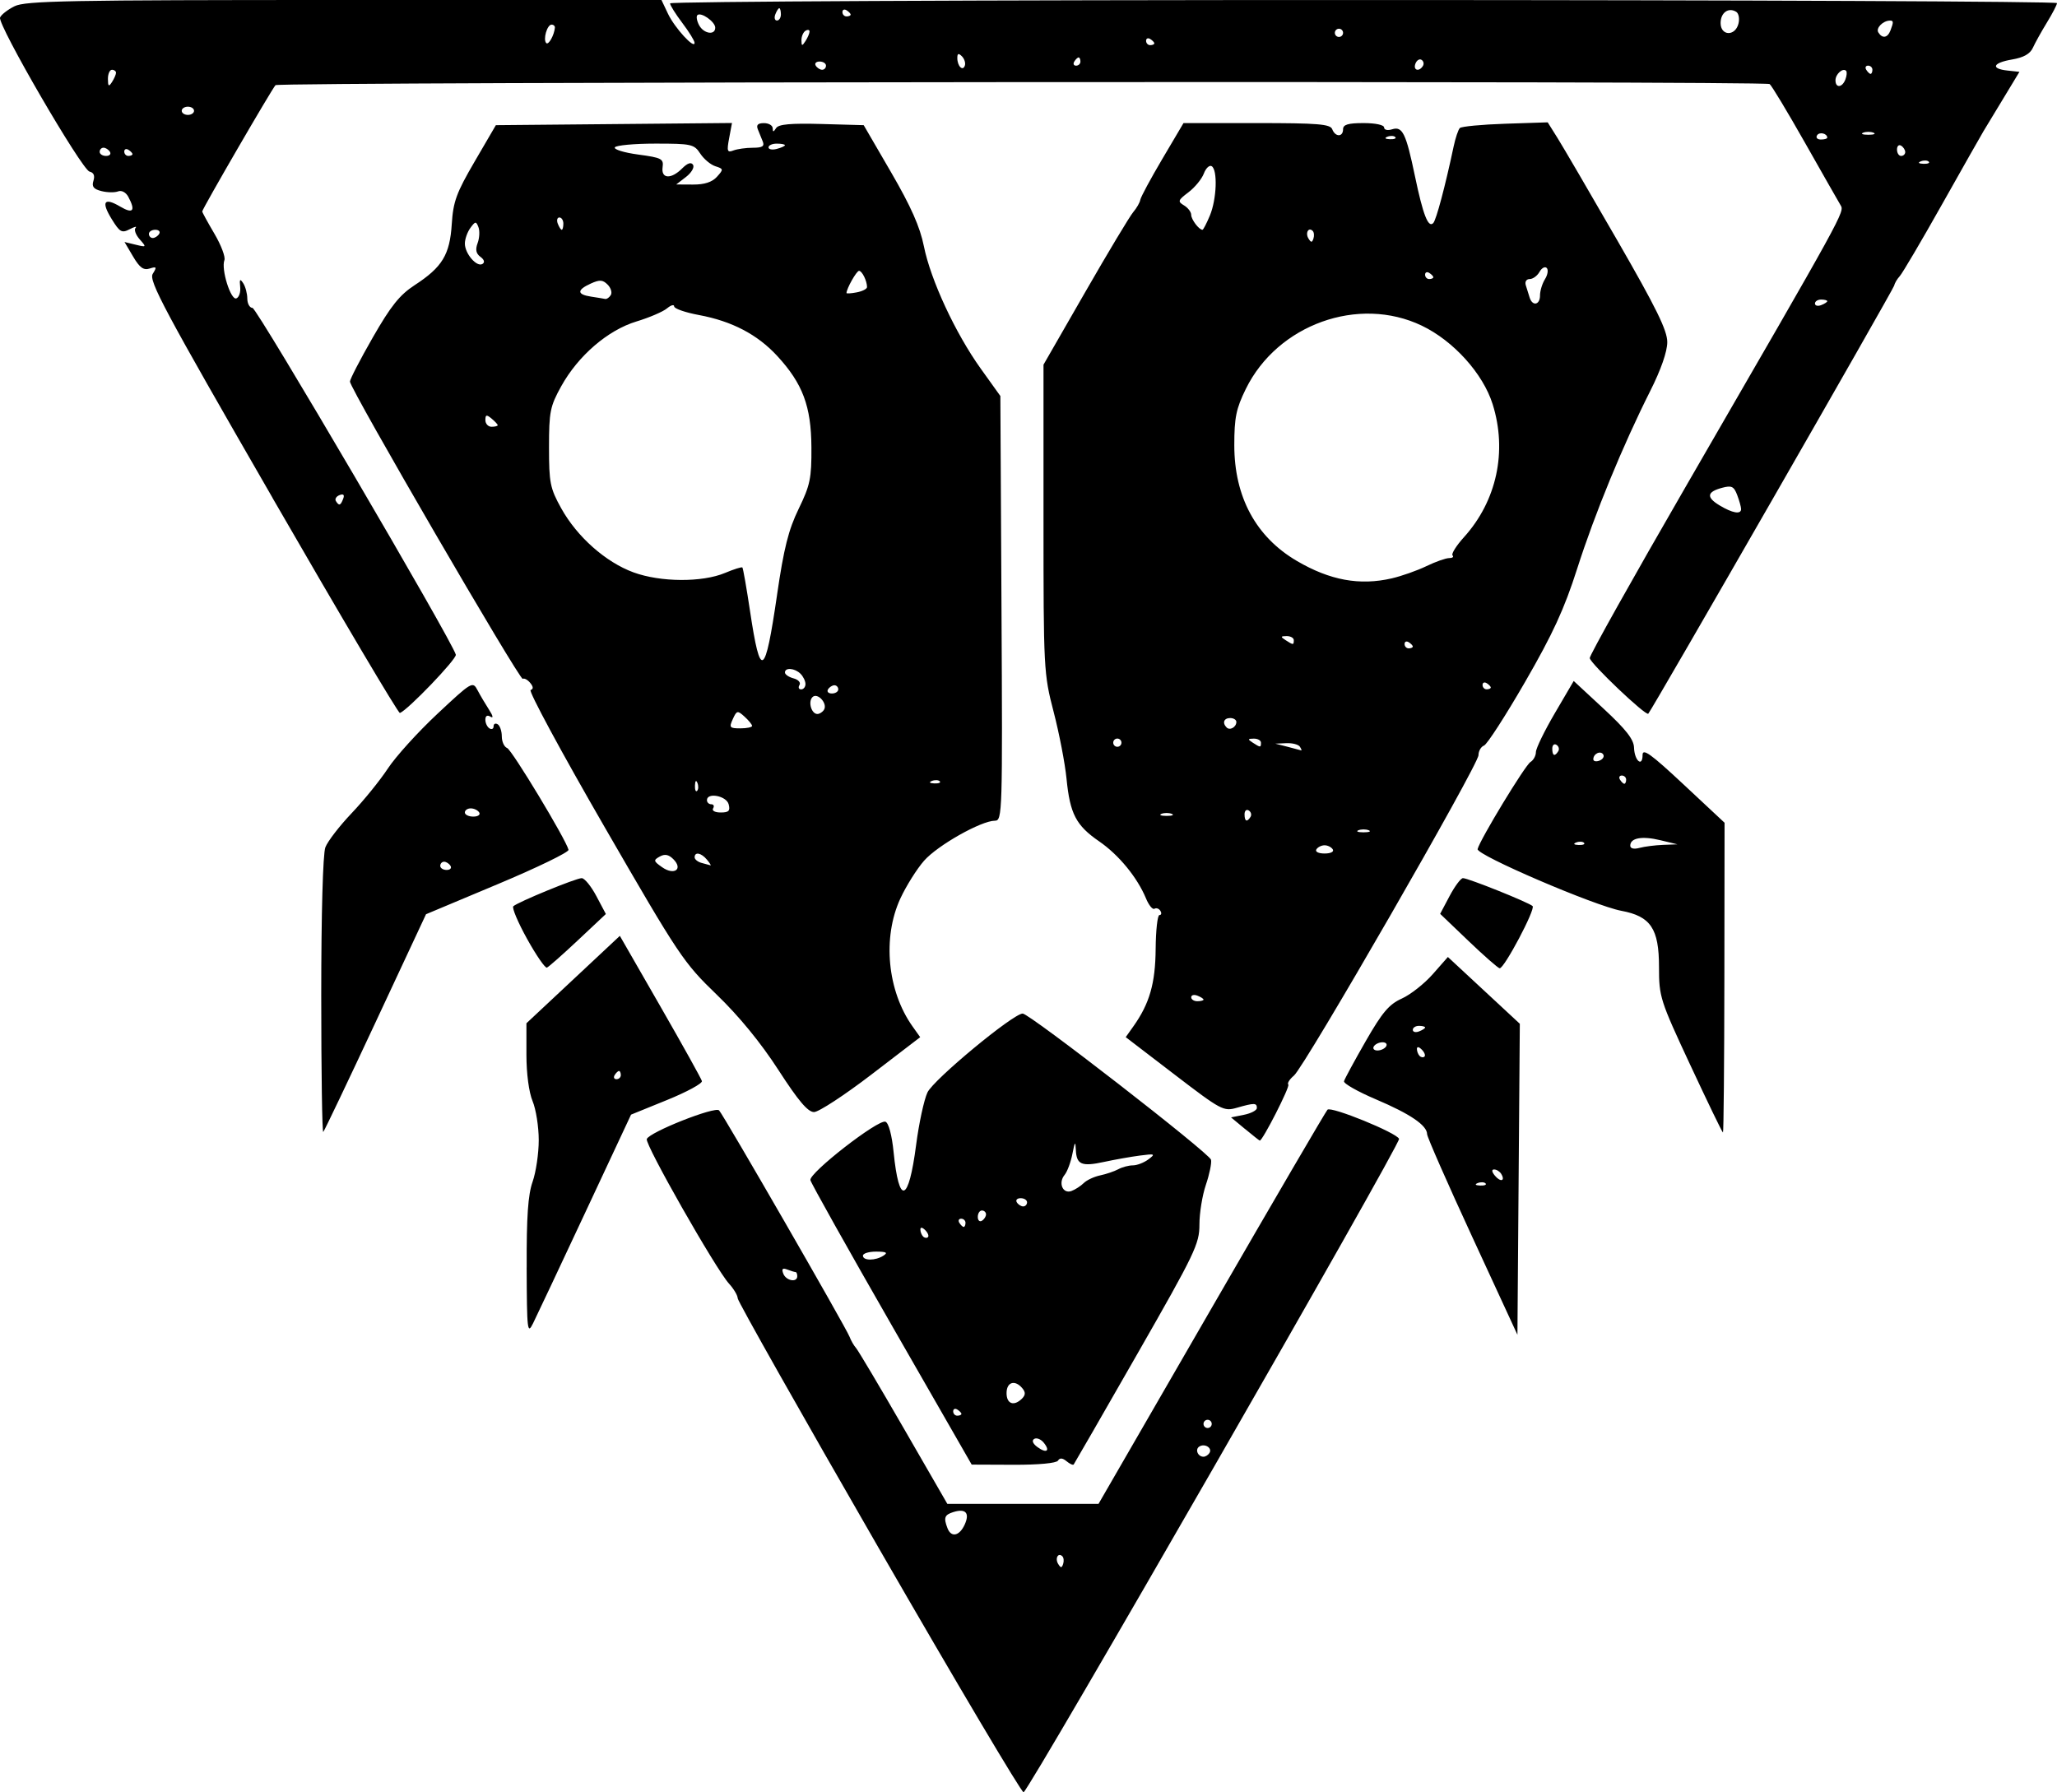 <?xml version="1.0" encoding="UTF-8" standalone="no"?>
<!-- Created with Inkscape (http://www.inkscape.org/) -->

<svg
   width="132.628mm"
   height="115.565mm"
   viewBox="0 0 132.628 115.565"
   version="1.1"
   id="svg1"
   xml:space="preserve"
   inkscape:version="1.4 (e7c3feb100, 2024-10-09)"
   sodipodi:docname="plaguemarines.svg"
   xmlns:inkscape="http://www.inkscape.org/namespaces/inkscape"
   xmlns:sodipodi="http://sodipodi.sourceforge.net/DTD/sodipodi-0.dtd"
   xmlns="http://www.w3.org/2000/svg"
   xmlns:svg="http://www.w3.org/2000/svg"><sodipodi:namedview
     id="namedview1"
     pagecolor="#ffffff"
     bordercolor="#000000"
     borderopacity="0.25"
     inkscape:showpageshadow="2"
     inkscape:pageopacity="0.0"
     inkscape:pagecheckerboard="0"
     inkscape:deskcolor="#d1d1d1"
     inkscape:document-units="mm"
     inkscape:zoom="1.4832702"
     inkscape:cx="127.42115"
     inkscape:cy="341.47521"
     inkscape:window-width="2160"
     inkscape:window-height="1883"
     inkscape:window-x="0"
     inkscape:window-y="1920"
     inkscape:window-maximized="0"
     inkscape:current-layer="layer1" /><defs
     id="defs1" /><g
     inkscape:label="Layer 1"
     inkscape:groupmode="layer"
     id="layer1"
     transform="translate(-148.091,27.12)"><path
       style="fill:#000000"
       d="m 204.764,72.725 c -5.008,-8.687 -9.106,-15.945 -9.108,-16.13 -0.002,-0.185 -0.255,-0.612 -0.562,-0.949 -0.855,-0.939 -5.431,-8.985 -5.301,-9.322 0.172,-0.447 4.403,-2.123 4.663,-1.847 0.298,0.317 8.181,13.995 8.407,14.587 0.098,0.256 0.287,0.585 0.42,0.731 0.133,0.146 1.513,2.467 3.066,5.159 l 2.824,4.895 h 4.873 4.873 l 7.288,-12.616 c 4.008,-6.939 7.373,-12.699 7.477,-12.802 0.237,-0.232 4.464,1.491 4.614,1.881 0.118,0.308 -23.845,42.008 -24.21,42.131 -0.121,0.041 -4.317,-7.033 -9.324,-15.72 z m 11.825,0.504 c -0.269,-0.269 -0.491,0.136 -0.27,0.493 0.167,0.27 0.229,0.27 0.319,0.001 0.061,-0.184 0.04,-0.406 -0.048,-0.494 z m -6.298,-2.047 c 0.342,-0.751 0.058,-1.057 -0.744,-0.802 -0.559,0.177 -0.624,0.363 -0.366,1.036 0.238,0.62 0.772,0.508 1.11,-0.233 z m 15.784,-4.621 c 0.196,-0.317 -0.302,-0.63 -0.654,-0.412 -0.296,0.183 -0.102,0.659 0.269,0.659 0.128,0 0.302,-0.111 0.386,-0.246 z m 0.144,-1.87 c 0,-0.146 -0.119,-0.265 -0.265,-0.265 -0.146,0 -0.265,0.119 -0.265,0.265 0,0.146 0.119,0.265 0.265,0.265 0.146,0 0.265,-0.119 0.265,-0.265 z m -26.723,-9.525 c 0,-0.146 -0.05,-0.265 -0.111,-0.265 -0.061,0 -0.3,-0.073 -0.532,-0.162 -0.309,-0.118 -0.378,-0.047 -0.258,0.265 0.178,0.463 0.901,0.593 0.901,0.162 z m 6.085,3.158 c -2.838,-4.945 -5.195,-9.153 -5.239,-9.352 -0.101,-0.456 4.381,-3.942 4.841,-3.765 0.205,0.079 0.414,0.858 0.524,1.956 0.349,3.476 0.967,3.279 1.453,-0.464 0.179,-1.382 0.508,-2.903 0.729,-3.378 0.385,-0.826 5.529,-5.088 6.141,-5.088 0.441,0 12.049,9.011 12.144,9.426 0.048,0.211 -0.101,0.937 -0.331,1.612 -0.23,0.675 -0.418,1.831 -0.417,2.569 7.7e-4,1.246 -0.285,1.841 -4.012,8.353 -2.207,3.856 -4.05,7.058 -4.095,7.115 -0.045,0.057 -0.253,-0.038 -0.462,-0.211 -0.259,-0.215 -0.434,-0.227 -0.551,-0.038 -0.102,0.165 -1.261,0.273 -2.868,0.267 l -2.696,-0.011 z m 9.797,7.567 c -0.183,-0.22 -0.456,-0.324 -0.607,-0.231 -0.168,0.104 -0.087,0.307 0.209,0.524 0.596,0.436 0.849,0.25 0.398,-0.293 z m -5.299,-1.846 c 0,-0.064 -0.119,-0.19 -0.265,-0.28 -0.146,-0.09 -0.265,-0.037 -0.265,0.117 0,0.154 0.119,0.28 0.265,0.28 0.146,0 0.265,-0.052 0.265,-0.117 z m 3.91,-0.988 c 0.227,-0.227 0.233,-0.406 0.021,-0.661 -0.477,-0.574 -1.02,-0.409 -1.02,0.311 0,0.701 0.48,0.87 0.999,0.35 z m -8.937,-9.214 c 0.301,-0.195 0.19,-0.257 -0.463,-0.261 -0.473,-0.002 -0.86,0.115 -0.86,0.261 0,0.336 0.803,0.336 1.323,0 z m 2.694,-1.645 c -0.19,-0.19 -0.313,-0.205 -0.313,-0.04 0,0.15 0.079,0.353 0.176,0.45 0.097,0.097 0.238,0.115 0.313,0.04 0.075,-0.075 -0.004,-0.278 -0.176,-0.45 z m 2.597,-0.472 c 0,-0.146 -0.126,-0.265 -0.28,-0.265 -0.154,0 -0.207,0.119 -0.117,0.265 0.09,0.146 0.216,0.265 0.28,0.265 0.064,0 0.117,-0.119 0.117,-0.265 z m 1.323,-0.545 c 0,-0.137 -0.119,-0.249 -0.265,-0.249 -0.146,0 -0.265,0.186 -0.265,0.412 0,0.227 0.119,0.339 0.265,0.249 0.146,-0.09 0.265,-0.276 0.265,-0.412 z m 2.646,-0.778 c 0,-0.146 -0.186,-0.265 -0.412,-0.265 -0.227,0 -0.339,0.119 -0.249,0.265 0.09,0.146 0.276,0.265 0.412,0.265 0.137,0 0.249,-0.119 0.249,-0.265 z m 3.657,-1.242 c 0.192,-0.19 0.668,-0.412 1.058,-0.494 0.39,-0.082 0.916,-0.261 1.169,-0.397 0.253,-0.137 0.676,-0.249 0.942,-0.249 0.265,0 0.713,-0.173 0.996,-0.385 0.472,-0.353 0.427,-0.374 -0.545,-0.247 -0.582,0.076 -1.618,0.26 -2.303,0.408 -1.463,0.318 -1.788,0.178 -1.829,-0.784 -0.025,-0.579 -0.066,-0.529 -0.221,0.266 -0.105,0.538 -0.331,1.148 -0.503,1.356 -0.429,0.517 -0.115,1.25 0.446,1.038 0.243,-0.092 0.598,-0.322 0.79,-0.512 z m -35.919,5.442 c -0.013,-3.269 0.085,-4.687 0.38,-5.523 0.218,-0.619 0.397,-1.828 0.397,-2.688 0,-0.86 -0.179,-1.99 -0.397,-2.513 -0.236,-0.565 -0.397,-1.775 -0.397,-2.986 V 38.859 l 3.012,-2.818 3.012,-2.818 2.61,4.543 c 1.436,2.499 2.642,4.668 2.681,4.82 0.039,0.153 -0.973,0.702 -2.249,1.221 l -2.32,0.943 -2.963,6.333 c -1.629,3.483 -3.14,6.69 -3.357,7.127 -0.365,0.736 -0.395,0.476 -0.411,-3.605 z m 6.069,-12.403 c 0,-0.146 -0.052,-0.265 -0.117,-0.265 -0.064,0 -0.19,0.119 -0.28,0.265 -0.09,0.146 -0.037,0.265 0.117,0.265 0.154,0 0.28,-0.119 0.28,-0.265 z m 54.901,10.442 c -1.601,-3.466 -2.912,-6.451 -2.914,-6.633 -0.006,-0.569 -1.085,-1.303 -3.295,-2.242 -1.173,-0.498 -2.101,-1.025 -2.063,-1.17 0.038,-0.146 0.664,-1.301 1.391,-2.569 1.077,-1.877 1.51,-2.389 2.336,-2.762 0.558,-0.252 1.455,-0.958 1.993,-1.569 l 0.978,-1.111 2.319,2.153 2.319,2.153 -0.077,10.026 -0.077,10.026 z m 0.854,-3.458 c -0.088,-0.088 -0.316,-0.097 -0.507,-0.021 -0.211,0.084 -0.148,0.147 0.16,0.16 0.279,0.011 0.435,-0.051 0.347,-0.139 z m 1.009,-0.616 c -0.096,-0.155 -0.301,-0.282 -0.456,-0.282 -0.175,0 -0.155,0.152 0.053,0.403 0.363,0.437 0.687,0.34 0.402,-0.121 z m -5.122,-8.012 c -0.19,-0.19 -0.313,-0.205 -0.313,-0.04 0,0.15 0.079,0.353 0.176,0.45 0.097,0.097 0.238,0.115 0.313,0.04 0.075,-0.075 -0.004,-0.278 -0.176,-0.45 z m -2.297,-0.207 c 0.09,-0.146 -0.015,-0.265 -0.233,-0.265 -0.218,0 -0.47,0.119 -0.56,0.265 -0.09,0.146 0.015,0.265 0.233,0.265 0.218,0 0.47,-0.119 0.56,-0.265 z m 2.514,-1.219 c 0,-0.057 -0.179,-0.104 -0.397,-0.104 -0.218,0 -0.397,0.115 -0.397,0.256 0,0.141 0.179,0.188 0.397,0.104 0.218,-0.084 0.397,-0.199 0.397,-0.256 z m -11.615,6.544 -0.899,-0.746 0.833,-0.167 c 0.458,-0.092 0.833,-0.289 0.833,-0.438 0,-0.336 -0.168,-0.338 -1.29,-0.016 -0.856,0.246 -1.007,0.165 -4.028,-2.149 l -3.139,-2.404 0.494,-0.695 c 1.043,-1.469 1.418,-2.772 1.436,-4.995 0.01,-1.201 0.12,-2.183 0.245,-2.183 0.125,0 0.152,-0.121 0.061,-0.269 -0.091,-0.148 -0.263,-0.209 -0.382,-0.136 -0.119,0.073 -0.365,-0.227 -0.547,-0.668 -0.56,-1.352 -1.757,-2.81 -3.021,-3.679 -1.492,-1.027 -1.879,-1.771 -2.103,-4.044 -0.097,-0.982 -0.47,-2.918 -0.83,-4.303 -0.64,-2.461 -0.654,-2.74 -0.654,-12.453 v -9.935 l 2.69,-4.68 c 1.479,-2.574 2.872,-4.894 3.095,-5.156 0.223,-0.262 0.428,-0.619 0.456,-0.794 0.028,-0.175 0.666,-1.36 1.418,-2.633 l 1.368,-2.315 h 4.719 c 3.95,0 4.744,0.065 4.871,0.397 0.197,0.514 0.698,0.514 0.698,0 0,-0.3 0.323,-0.397 1.323,-0.397 0.761,0 1.323,0.12 1.323,0.282 0,0.159 0.224,0.211 0.513,0.12 0.673,-0.214 0.898,0.247 1.48,3.038 0.518,2.483 0.857,3.348 1.178,3.005 0.193,-0.207 0.772,-2.384 1.312,-4.934 0.117,-0.551 0.297,-1.087 0.4,-1.191 0.103,-0.103 1.42,-0.228 2.926,-0.278 l 2.739,-0.09 0.637,1.016 c 0.35,0.559 2.085,3.529 3.855,6.601 2.513,4.361 3.218,5.797 3.218,6.554 0,0.61 -0.407,1.777 -1.096,3.146 -1.777,3.531 -3.575,7.904 -4.714,11.465 -0.832,2.603 -1.565,4.196 -3.356,7.297 -1.26,2.182 -2.452,4.029 -2.649,4.104 -0.197,0.075 -0.357,0.356 -0.357,0.622 0,0.62 -11.21,20.084 -11.898,20.658 -0.283,0.237 -0.447,0.498 -0.364,0.582 0.124,0.124 -1.665,3.635 -1.841,3.611 -0.029,-0.004 -0.458,-0.343 -0.952,-0.753 z m -2.673,-8.34 c 0,-0.057 -0.179,-0.173 -0.397,-0.256 -0.218,-0.084 -0.397,-0.037 -0.397,0.104 0,0.141 0.179,0.256 0.397,0.256 0.218,0 0.397,-0.047 0.397,-0.104 z m 8.334,-9.686 c -0.09,-0.146 -0.328,-0.265 -0.529,-0.265 -0.201,0 -0.439,0.119 -0.529,0.265 -0.093,0.151 0.135,0.265 0.529,0.265 0.394,0 0.622,-0.114 0.529,-0.265 z m 2.315,-1.234 c -0.182,-0.073 -0.48,-0.073 -0.661,0 -0.182,0.073 -0.033,0.133 0.331,0.133 0.364,0 0.513,-0.06 0.331,-0.133 z m -7.618,-0.865 c 0.084,-0.135 0.031,-0.321 -0.117,-0.412 -0.148,-0.091 -0.269,0.019 -0.269,0.246 0,0.465 0.159,0.533 0.386,0.166 z m -5.082,-0.194 c -0.182,-0.073 -0.48,-0.073 -0.661,0 -0.182,0.073 -0.033,0.133 0.331,0.133 0.364,0 0.513,-0.06 0.331,-0.133 z m 8.268,-4.323 c -0.09,-0.146 -0.484,-0.25 -0.876,-0.233 l -0.712,0.031 0.794,0.202 c 0.437,0.111 0.831,0.216 0.876,0.233 0.045,0.017 0.008,-0.088 -0.082,-0.233 z m -11.509,-0.265 c 0,-0.146 -0.119,-0.265 -0.265,-0.265 -0.146,0 -0.265,0.119 -0.265,0.265 0,0.146 0.119,0.265 0.265,0.265 0.146,0 0.265,-0.119 0.265,-0.265 z m 8.996,0 c 0,-0.146 -0.208,-0.263 -0.463,-0.261 -0.396,0.004 -0.405,0.041 -0.066,0.261 0.499,0.323 0.529,0.323 0.529,0 z m -1.587,-1.339 c 0,-0.137 -0.179,-0.249 -0.397,-0.249 -0.409,0 -0.526,0.312 -0.228,0.61 0.211,0.211 0.625,-0.028 0.625,-0.361 z m 16.404,-2.218 c 0,-0.064 -0.119,-0.19 -0.265,-0.28 -0.146,-0.09 -0.265,-0.037 -0.265,0.117 0,0.154 0.119,0.28 0.265,0.28 0.146,0 0.265,-0.053 0.265,-0.117 z M 239.183,14.568 c 0,-0.064 -0.119,-0.19 -0.265,-0.28 -0.146,-0.09 -0.265,-0.037 -0.265,0.117 0,0.154 0.119,0.28 0.265,0.28 0.146,0 0.265,-0.052 0.265,-0.117 z m -7.673,-0.412 c 0,-0.146 -0.208,-0.263 -0.463,-0.261 -0.396,0.004 -0.405,0.041 -0.066,0.261 0.499,0.323 0.529,0.323 0.529,0 z m 6.313,-3.983 c 0.634,-0.146 1.639,-0.501 2.233,-0.787 0.593,-0.287 1.255,-0.521 1.47,-0.521 0.215,0 0.314,-0.077 0.22,-0.172 -0.094,-0.094 0.238,-0.625 0.738,-1.179 2.112,-2.337 2.801,-5.538 1.847,-8.573 -0.621,-1.975 -2.522,-4.082 -4.568,-5.063 -4.079,-1.955 -9.305,-0.076 -11.345,4.078 -0.627,1.278 -0.744,1.847 -0.744,3.632 0,3.334 1.395,5.914 4.033,7.46 2.134,1.251 4.046,1.602 6.117,1.125 z m 9.562,-18.246 c 0,-0.293 0.144,-0.764 0.321,-1.046 0.176,-0.282 0.227,-0.607 0.112,-0.722 -0.115,-0.115 -0.324,-8.987e-4 -0.466,0.253 -0.142,0.253 -0.427,0.461 -0.633,0.461 -0.212,0 -0.322,0.172 -0.251,0.397 0.068,0.218 0.18,0.575 0.248,0.794 0.182,0.583 0.67,0.484 0.67,-0.136 z m -6.879,-1.171 c 0,-0.064 -0.119,-0.19 -0.265,-0.28 -0.146,-0.09 -0.265,-0.037 -0.265,0.117 0,0.154 0.119,0.28 0.265,0.28 0.146,0 0.265,-0.053 0.265,-0.117 z m -7.778,-2.987 c -0.269,-0.269 -0.491,0.136 -0.27,0.493 0.167,0.27 0.229,0.27 0.319,0.001 0.061,-0.184 0.04,-0.406 -0.048,-0.494 z m -6.629,-0.989 c 0.44,-1.053 0.51,-2.942 0.118,-3.184 -0.146,-0.09 -0.375,0.124 -0.508,0.476 -0.134,0.352 -0.58,0.895 -0.992,1.207 -0.681,0.515 -0.706,0.592 -0.285,0.844 0.255,0.153 0.463,0.426 0.463,0.608 0,0.3 0.502,0.966 0.728,0.966 0.051,0 0.265,-0.413 0.476,-0.918 z m 11.953,-5.063 c -0.088,-0.088 -0.316,-0.097 -0.507,-0.021 -0.211,0.084 -0.148,0.147 0.16,0.16 0.279,0.011 0.435,-0.051 0.347,-0.139 z m -69.249,55.387 c 0,-5.321 0.107,-9.171 0.266,-9.59 0.146,-0.385 0.909,-1.375 1.694,-2.2 0.785,-0.825 1.838,-2.124 2.339,-2.887 0.501,-0.763 1.935,-2.345 3.186,-3.516 2.231,-2.087 2.281,-2.117 2.595,-1.523 0.176,0.333 0.51,0.898 0.742,1.257 0.253,0.39 0.289,0.57 0.091,0.447 -0.208,-0.128 -0.331,-0.057 -0.331,0.193 0,0.218 0.119,0.47 0.265,0.56 0.146,0.09 0.265,0.03 0.265,-0.132 0,-0.163 0.119,-0.222 0.265,-0.132 0.146,0.09 0.265,0.441 0.265,0.781 0,0.34 0.154,0.677 0.342,0.749 0.311,0.119 3.809,5.917 3.96,6.563 0.035,0.151 -2.018,1.147 -4.562,2.214 l -4.626,1.94 -3.247,6.952 c -1.786,3.824 -3.306,7.012 -3.378,7.084 -0.072,0.072 -0.131,-3.87 -0.131,-8.759 z m 8.334,-8.396 c -0.09,-0.146 -0.276,-0.265 -0.412,-0.265 -0.137,0 -0.249,0.119 -0.249,0.265 0,0.146 0.186,0.265 0.412,0.265 0.227,0 0.339,-0.119 0.249,-0.265 z m 1.852,-3.44 c -0.09,-0.146 -0.335,-0.265 -0.545,-0.265 -0.21,0 -0.381,0.119 -0.381,0.265 0,0.146 0.245,0.265 0.545,0.265 0.3,0 0.471,-0.119 0.381,-0.265 z m 78.091,16.296 c -1.958,-4.202 -2.023,-4.405 -2.023,-6.335 0,-2.471 -0.533,-3.267 -2.425,-3.621 -1.731,-0.323 -9.366,-3.601 -9.271,-3.98 0.152,-0.61 3.063,-5.407 3.408,-5.614 0.193,-0.116 0.351,-0.404 0.351,-0.638 0,-0.235 0.549,-1.363 1.219,-2.507 l 1.219,-2.08 1.933,1.792 c 1.44,1.335 1.939,1.974 1.956,2.504 0.026,0.845 0.551,1.295 0.551,0.473 0,-0.451 0.536,-0.066 2.643,1.903 l 2.643,2.469 -0.012,9.988 c -0.007,5.493 -0.047,9.988 -0.09,9.988 -0.043,0 -0.988,-1.954 -2.101,-4.341 z m -1.759,-14.208 0.926,-0.035 -1.109,-0.267 c -1.178,-0.284 -1.934,-0.146 -1.934,0.353 0,0.186 0.231,0.242 0.595,0.144 0.327,-0.088 1.012,-0.175 1.521,-0.195 z m -5.099,-0.132 c -0.088,-0.088 -0.316,-0.097 -0.507,-0.021 -0.211,0.084 -0.148,0.147 0.16,0.16 0.279,0.011 0.435,-0.051 0.347,-0.139 z m 2.717,-4.073 c 0,-0.146 -0.126,-0.265 -0.28,-0.265 -0.154,0 -0.207,0.119 -0.117,0.265 0.09,0.146 0.216,0.265 0.28,0.265 0.064,0 0.117,-0.119 0.117,-0.265 z m -1.475,-1.62 c -0.171,-0.277 -0.642,-0.055 -0.642,0.304 0,0.132 0.178,0.172 0.395,0.089 0.217,-0.083 0.328,-0.26 0.246,-0.393 z m -2.902,-0.214 c 0.084,-0.135 0.031,-0.321 -0.117,-0.412 -0.148,-0.091 -0.269,0.019 -0.269,0.246 0,0.465 0.159,0.533 0.386,0.166 z m -50.283,20.553 c -1.135,-1.756 -2.538,-3.469 -3.979,-4.859 -2.14,-2.064 -2.421,-2.485 -7.251,-10.847 -2.764,-4.785 -4.899,-8.741 -4.746,-8.792 0.189,-0.063 0.18,-0.212 -0.027,-0.461 -0.168,-0.203 -0.384,-0.32 -0.48,-0.26 -0.192,0.118 -11.142,-18.719 -11.142,-19.167 0,-0.152 0.664,-1.434 1.475,-2.849 1.164,-2.03 1.732,-2.739 2.693,-3.366 1.786,-1.163 2.271,-1.961 2.397,-3.941 0.092,-1.452 0.298,-2.014 1.475,-4.032 l 1.368,-2.345 7.612,-0.07 7.612,-0.07 -0.182,0.973 c -0.16,0.85 -0.125,0.951 0.273,0.798 0.251,-0.096 0.816,-0.175 1.256,-0.175 0.606,0 0.761,-0.096 0.64,-0.397 -0.088,-0.218 -0.233,-0.575 -0.321,-0.794 -0.113,-0.278 0.006,-0.397 0.397,-0.397 0.307,0 0.559,0.149 0.562,0.331 0.003,0.257 0.052,0.255 0.22,-0.01 0.159,-0.25 0.938,-0.32 2.932,-0.265 l 2.716,0.076 1.768,3.043 c 1.281,2.205 1.862,3.516 2.112,4.763 0.435,2.173 2.035,5.616 3.669,7.896 l 1.262,1.761 0.073,13.692 c 0.07,13.215 0.056,13.692 -0.421,13.692 -0.885,0 -3.7,1.589 -4.57,2.58 -0.467,0.532 -1.155,1.628 -1.529,2.435 -1.168,2.523 -0.842,5.96 0.784,8.248 l 0.494,0.695 -3.151,2.414 c -1.733,1.327 -3.396,2.414 -3.694,2.414 -0.398,0 -1.01,-0.723 -2.296,-2.712 z m -6.773,-13.591 c -0.305,-0.305 -0.551,-0.352 -0.881,-0.168 -0.417,0.233 -0.403,0.294 0.16,0.688 0.778,0.545 1.364,0.123 0.721,-0.52 z m 2.166,0.031 c -0.369,-0.444 -0.794,-0.525 -0.794,-0.152 0,0.135 0.208,0.3 0.463,0.366 0.255,0.067 0.507,0.135 0.562,0.152 0.054,0.017 -0.05,-0.148 -0.231,-0.366 z m 1.4,-3.572 c -0.143,-0.546 -1.4,-0.784 -1.4,-0.265 0,0.146 0.126,0.265 0.28,0.265 0.154,0 0.207,0.119 0.117,0.265 -0.092,0.149 0.121,0.265 0.489,0.265 0.522,0 0.625,-0.106 0.514,-0.529 z m -2.013,-1.373 c -0.085,-0.211 -0.147,-0.148 -0.16,0.16 -0.011,0.279 0.051,0.435 0.139,0.347 0.088,-0.088 0.097,-0.316 0.021,-0.507 z m 15.623,-0.11 c -0.088,-0.088 -0.316,-0.097 -0.507,-0.021 -0.211,0.084 -0.148,0.147 0.16,0.16 0.279,0.011 0.435,-0.051 0.347,-0.139 z m -12.099,-3.569 c 0,-0.087 -0.219,-0.355 -0.486,-0.597 -0.456,-0.413 -0.502,-0.403 -0.758,0.157 -0.248,0.544 -0.205,0.597 0.486,0.597 0.417,0 0.758,-0.071 0.758,-0.157 z m 4.637,-1.045 c 0.248,-0.401 -0.424,-1.133 -0.745,-0.811 -0.297,0.297 -0.066,1.087 0.318,1.087 0.141,0 0.334,-0.124 0.428,-0.276 z m 0.919,-1.311 c 0,-0.146 -0.112,-0.265 -0.249,-0.265 -0.137,0 -0.323,0.119 -0.412,0.265 -0.09,0.146 0.022,0.265 0.249,0.265 0.227,0 0.412,-0.119 0.412,-0.265 z M 200.025,16.986 c 0,-0.189 -0.143,-0.487 -0.318,-0.661 -0.37,-0.37 -1.005,-0.423 -1.005,-0.084 0,0.129 0.25,0.299 0.556,0.379 0.306,0.08 0.477,0.272 0.381,0.428 -0.096,0.155 -0.048,0.282 0.106,0.282 0.154,0 0.28,-0.155 0.28,-0.344 z m -1.833,-5.749 c 0.439,-3.009 0.738,-4.197 1.394,-5.548 0.743,-1.529 0.834,-1.97 0.822,-3.969 -0.015,-2.647 -0.562,-4.106 -2.205,-5.889 -1.276,-1.384 -2.917,-2.242 -5.05,-2.639 -0.878,-0.163 -1.595,-0.413 -1.595,-0.556 0,-0.142 -0.208,-0.084 -0.463,0.129 -0.255,0.213 -1.138,0.592 -1.963,0.842 -1.852,0.56 -3.764,2.207 -4.859,4.184 -0.714,1.29 -0.784,1.638 -0.784,3.929 0,2.291 0.069,2.639 0.784,3.929 1.019,1.839 2.867,3.479 4.663,4.137 1.745,0.639 4.429,0.655 5.905,0.035 0.568,-0.239 1.07,-0.397 1.116,-0.351 0.046,0.046 0.268,1.313 0.494,2.816 0.669,4.457 0.964,4.28 1.742,-1.048 z M 180.181,0.297 c 0,-0.055 -0.179,-0.248 -0.397,-0.429 -0.325,-0.27 -0.397,-0.252 -0.397,0.1 0,0.236 0.179,0.429 0.397,0.429 0.218,0 0.397,-0.045 0.397,-0.1 z m 7.292,-8.392 c 0.099,-0.159 0.006,-0.463 -0.206,-0.675 -0.315,-0.315 -0.513,-0.327 -1.09,-0.064 -0.903,0.411 -0.895,0.701 0.023,0.84 0.4,0.061 0.81,0.128 0.91,0.15 0.101,0.022 0.263,-0.091 0.362,-0.25 z m 16.521,-0.513 c 0,-0.396 -0.32,-1.049 -0.515,-1.049 -0.16,0 -0.808,1.148 -0.808,1.431 0,0.046 0.298,0.026 0.661,-0.043 0.364,-0.07 0.661,-0.222 0.661,-0.339 z M 179.067,-10.56 c -0.284,-0.208 -0.337,-0.465 -0.181,-0.886 0.121,-0.326 0.145,-0.788 0.053,-1.027 -0.15,-0.392 -0.201,-0.387 -0.521,0.051 -0.195,0.267 -0.354,0.72 -0.354,1.008 0,0.648 0.769,1.538 1.134,1.313 0.166,-0.103 0.116,-0.278 -0.131,-0.459 z m 5.347,-2.14 c 0,-0.218 -0.115,-0.397 -0.256,-0.397 -0.141,0 -0.188,0.179 -0.104,0.397 0.084,0.218 0.199,0.397 0.256,0.397 0.057,0 0.104,-0.179 0.104,-0.397 z m 9.9,-3.019 c 0.436,-0.481 0.431,-0.514 -0.098,-0.682 -0.306,-0.097 -0.745,-0.465 -0.976,-0.818 -0.395,-0.603 -0.568,-0.641 -2.888,-0.641 -1.357,0 -2.535,0.109 -2.617,0.241 -0.082,0.133 0.596,0.342 1.506,0.464 1.51,0.203 1.648,0.275 1.572,0.817 -0.105,0.754 0.546,0.792 1.264,0.075 0.345,-0.345 0.58,-0.422 0.7,-0.228 0.099,0.16 -0.105,0.51 -0.453,0.778 l -0.633,0.487 1.083,0.006 c 0.736,0.004 1.23,-0.156 1.541,-0.499 z m 4.387,-2.039 c 0,-0.056 -0.238,-0.101 -0.529,-0.101 -0.291,0 -0.529,0.108 -0.529,0.24 0,0.132 0.238,0.178 0.529,0.101 0.291,-0.076 0.529,-0.184 0.529,-0.24 z M 182.075,33.417 c -0.589,-1.062 -0.989,-2.009 -0.887,-2.103 0.291,-0.271 4.039,-1.812 4.409,-1.812 0.183,0 0.608,0.52 0.945,1.156 l 0.613,1.156 -1.798,1.689 c -0.989,0.929 -1.891,1.724 -2.004,1.768 -0.113,0.043 -0.688,-0.79 -1.277,-1.852 z m 60.702,0.137 -1.83,-1.751 0.61,-1.151 c 0.336,-0.633 0.723,-1.151 0.86,-1.151 0.338,0 4.259,1.574 4.491,1.802 0.199,0.196 -1.828,4.024 -2.123,4.01 -0.098,-0.005 -1.002,-0.797 -2.009,-1.76 z M 165.662,4.977 c -6.996,-12.13 -7.997,-14.002 -7.722,-14.441 0.276,-0.442 0.251,-0.484 -0.2,-0.341 -0.395,0.125 -0.644,-0.055 -1.068,-0.774 l -0.553,-0.937 0.721,0.175 c 0.701,0.17 0.708,0.161 0.257,-0.349 -0.255,-0.288 -0.374,-0.62 -0.265,-0.737 0.109,-0.117 -0.06,-0.078 -0.376,0.086 -0.511,0.266 -0.639,0.195 -1.155,-0.64 -0.704,-1.14 -0.505,-1.437 0.547,-0.815 0.823,0.486 1,0.271 0.517,-0.632 -0.157,-0.292 -0.433,-0.439 -0.662,-0.351 -0.216,0.083 -0.698,0.075 -1.069,-0.019 -0.513,-0.129 -0.638,-0.29 -0.518,-0.668 0.103,-0.326 0.018,-0.529 -0.247,-0.586 -0.498,-0.108 -5.947,-9.485 -5.774,-9.937 0.068,-0.178 0.488,-0.506 0.932,-0.728 0.704,-0.351 3.465,-0.403 21.261,-0.403 h 20.452 l 0.424,0.894 c 0.429,0.904 1.724,2.315 1.71,1.864 -0.004,-0.135 -0.361,-0.712 -0.794,-1.284 -0.433,-0.572 -0.786,-1.137 -0.786,-1.257 0,-0.12 20.122,-0.217 44.715,-0.215 24.593,0.002 44.713,0.091 44.71,0.199 -0.002,0.108 -0.296,0.673 -0.652,1.255 -0.356,0.582 -0.763,1.315 -0.905,1.628 -0.176,0.389 -0.599,0.627 -1.333,0.751 -1.252,0.212 -1.415,0.594 -0.303,0.714 l 0.771,0.083 -1.041,1.72 c -0.573,0.946 -1.15,1.898 -1.282,2.117 -0.133,0.218 -1.33,2.333 -2.662,4.698 -1.331,2.366 -2.56,4.452 -2.73,4.637 -0.17,0.184 -0.331,0.456 -0.358,0.605 -0.043,0.241 -15.607,27.34 -15.858,27.61 -0.154,0.166 -3.737,-3.238 -3.774,-3.586 -0.018,-0.165 2.783,-5.166 6.222,-11.112 10.267,-17.75 10.213,-17.652 9.951,-18.089 -0.131,-0.218 -1.167,-2.036 -2.302,-4.04 -1.135,-2.004 -2.158,-3.701 -2.272,-3.772 -0.347,-0.215 -96.121,-0.144 -96.336,0.071 -0.223,0.224 -4.725,7.983 -4.725,8.144 0,0.056 0.354,0.702 0.786,1.436 0.432,0.733 0.722,1.5 0.644,1.704 -0.222,0.577 0.406,2.593 0.768,2.465 0.174,-0.062 0.286,-0.397 0.249,-0.745 -0.053,-0.497 -0.011,-0.548 0.194,-0.235 0.144,0.218 0.263,0.665 0.265,0.992 0.002,0.327 0.153,0.598 0.335,0.601 0.288,0.005 12.902,21.519 13.11,22.36 0.068,0.274 -3.101,3.577 -3.606,3.76 -0.098,0.035 -3.794,-6.207 -8.215,-13.872 z M 260.35,5.706 c 0,-0.136 -0.113,-0.544 -0.251,-0.907 -0.213,-0.561 -0.359,-0.631 -0.975,-0.466 -0.982,0.262 -1.031,0.609 -0.163,1.133 0.833,0.503 1.389,0.599 1.389,0.24 z m -90.132,-0.665 c 0.098,-0.256 0.02,-0.335 -0.235,-0.237 -0.21,0.081 -0.316,0.253 -0.235,0.383 0.203,0.328 0.3,0.298 0.47,-0.147 z m 95.689,-12.742 c 0,-0.057 -0.179,-0.104 -0.397,-0.104 -0.218,0 -0.397,0.115 -0.397,0.256 0,0.141 0.179,0.188 0.397,0.104 0.218,-0.084 0.397,-0.199 0.397,-0.256 z M 158.353,-12.039 c 0.09,-0.146 -0.022,-0.265 -0.249,-0.265 -0.227,0 -0.412,0.119 -0.412,0.265 0,0.146 0.112,0.265 0.249,0.265 0.137,0 0.323,-0.119 0.412,-0.265 z m 114.096,-4.658 c -0.088,-0.088 -0.316,-0.097 -0.507,-0.021 -0.211,0.084 -0.148,0.147 0.16,0.16 0.279,0.011 0.435,-0.051 0.347,-0.139 z m -117.271,-0.634 c -0.09,-0.146 -0.276,-0.265 -0.412,-0.265 -0.137,0 -0.249,0.119 -0.249,0.265 0,0.146 0.186,0.265 0.412,0.265 0.227,0 0.339,-0.119 0.249,-0.265 z m 1.455,0.148 c 0,-0.064 -0.119,-0.19 -0.265,-0.28 -0.146,-0.09 -0.265,-0.037 -0.265,0.117 0,0.154 0.119,0.28 0.265,0.28 0.146,0 0.265,-0.053 0.265,-0.117 z m 114.3,-0.132 c 0,-0.137 -0.119,-0.323 -0.265,-0.412 -0.146,-0.09 -0.265,0.022 -0.265,0.249 0,0.227 0.119,0.412 0.265,0.412 0.146,0 0.265,-0.112 0.265,-0.249 z m -5.027,-0.926 c 0,-0.279 -0.508,-0.397 -0.659,-0.152 -0.091,0.148 0.019,0.269 0.246,0.269 0.227,0 0.412,-0.053 0.412,-0.117 z m 2.977,-0.323 c -0.182,-0.073 -0.48,-0.073 -0.661,0 -0.182,0.073 -0.033,0.133 0.331,0.133 0.364,0 0.513,-0.06 0.331,-0.133 z m -108.281,-1.412 c 0,-0.146 -0.179,-0.265 -0.397,-0.265 -0.218,0 -0.397,0.119 -0.397,0.265 0,0.146 0.179,0.265 0.397,0.265 0.218,0 0.397,-0.119 0.397,-0.265 z m -5.031,-2.447 c 0.002,-0.109 -0.115,-0.198 -0.261,-0.198 -0.146,0 -0.263,0.268 -0.261,0.595 0.003,0.481 0.053,0.519 0.261,0.198 0.141,-0.218 0.258,-0.486 0.261,-0.595 z m 111.504,0.425 c 0.092,-0.239 0.112,-0.489 0.046,-0.556 -0.21,-0.21 -0.685,0.212 -0.685,0.609 0,0.519 0.434,0.483 0.639,-0.053 z m 1.742,-0.624 c 0,-0.146 -0.126,-0.265 -0.28,-0.265 -0.154,0 -0.207,0.119 -0.117,0.265 0.09,0.146 0.216,0.265 0.28,0.265 0.064,0 0.117,-0.119 0.117,-0.265 z m -67.469,-0.265 c 0,-0.146 -0.186,-0.265 -0.412,-0.265 -0.227,0 -0.339,0.119 -0.249,0.265 0.09,0.146 0.276,0.265 0.412,0.265 0.137,0 0.249,-0.119 0.249,-0.265 z m 8.761,-0.605 c -0.216,-0.216 -0.294,-0.186 -0.294,0.111 0,0.526 0.356,0.882 0.487,0.487 0.056,-0.167 -0.031,-0.437 -0.193,-0.599 z m 29.725,0.624 c 0.084,-0.135 0.044,-0.313 -0.089,-0.395 -0.133,-0.082 -0.309,0.029 -0.393,0.246 -0.164,0.429 0.233,0.552 0.482,0.149 z m -22.081,-0.283 c 0,-0.146 -0.052,-0.265 -0.117,-0.265 -0.064,0 -0.19,0.119 -0.28,0.265 -0.09,0.146 -0.037,0.265 0.117,0.265 0.154,0 0.28,-0.119 0.28,-0.265 z m -33.885,-2.183 c 0.01,-0.109 -0.087,-0.198 -0.215,-0.198 -0.287,0 -0.564,0.966 -0.341,1.189 0.146,0.146 0.51,-0.502 0.556,-0.991 z m 16.419,0.249 c 0.002,-0.118 -0.115,-0.14 -0.261,-0.051 -0.146,0.09 -0.263,0.365 -0.261,0.611 0.003,0.386 0.04,0.393 0.261,0.051 0.141,-0.218 0.258,-0.493 0.261,-0.611 z m 22.229,0.759 c 0,-0.064 -0.119,-0.19 -0.265,-0.28 -0.146,-0.09 -0.265,-0.037 -0.265,0.117 0,0.154 0.119,0.28 0.265,0.28 0.146,0 0.265,-0.052 0.265,-0.117 z m 12.171,-0.677 c 0,-0.146 -0.119,-0.265 -0.265,-0.265 -0.146,0 -0.265,0.119 -0.265,0.265 0,0.146 0.119,0.265 0.265,0.265 0.146,0 0.265,-0.119 0.265,-0.265 z m 35.294,-0.154 c 0.208,-0.543 0.202,-0.641 -0.038,-0.636 -0.448,0.009 -0.915,0.486 -0.746,0.76 0.258,0.418 0.596,0.364 0.784,-0.124 z m -75.775,-0.179 c 0,-0.384 -0.927,-1.033 -1.153,-0.807 -0.083,0.083 -0.032,0.374 0.113,0.646 0.298,0.557 1.04,0.672 1.04,0.161 z m 65.973,-0.253 c 0.084,-0.322 0.02,-0.668 -0.144,-0.769 -0.5,-0.309 -1.006,0.055 -1.006,0.722 0,0.835 0.934,0.874 1.15,0.047 z m -61.739,-0.605 c 0,-0.218 -0.047,-0.397 -0.104,-0.397 -0.057,0 -0.173,0.179 -0.256,0.397 -0.084,0.218 -0.037,0.397 0.104,0.397 0.141,0 0.256,-0.179 0.256,-0.397 z m 4.498,0.016 c 0,-0.064 -0.119,-0.19 -0.265,-0.28 -0.146,-0.09 -0.265,-0.037 -0.265,0.117 0,0.154 0.119,0.28 0.265,0.28 0.146,0 0.265,-0.053 0.265,-0.117 z"
       id="path1" /></g></svg>
